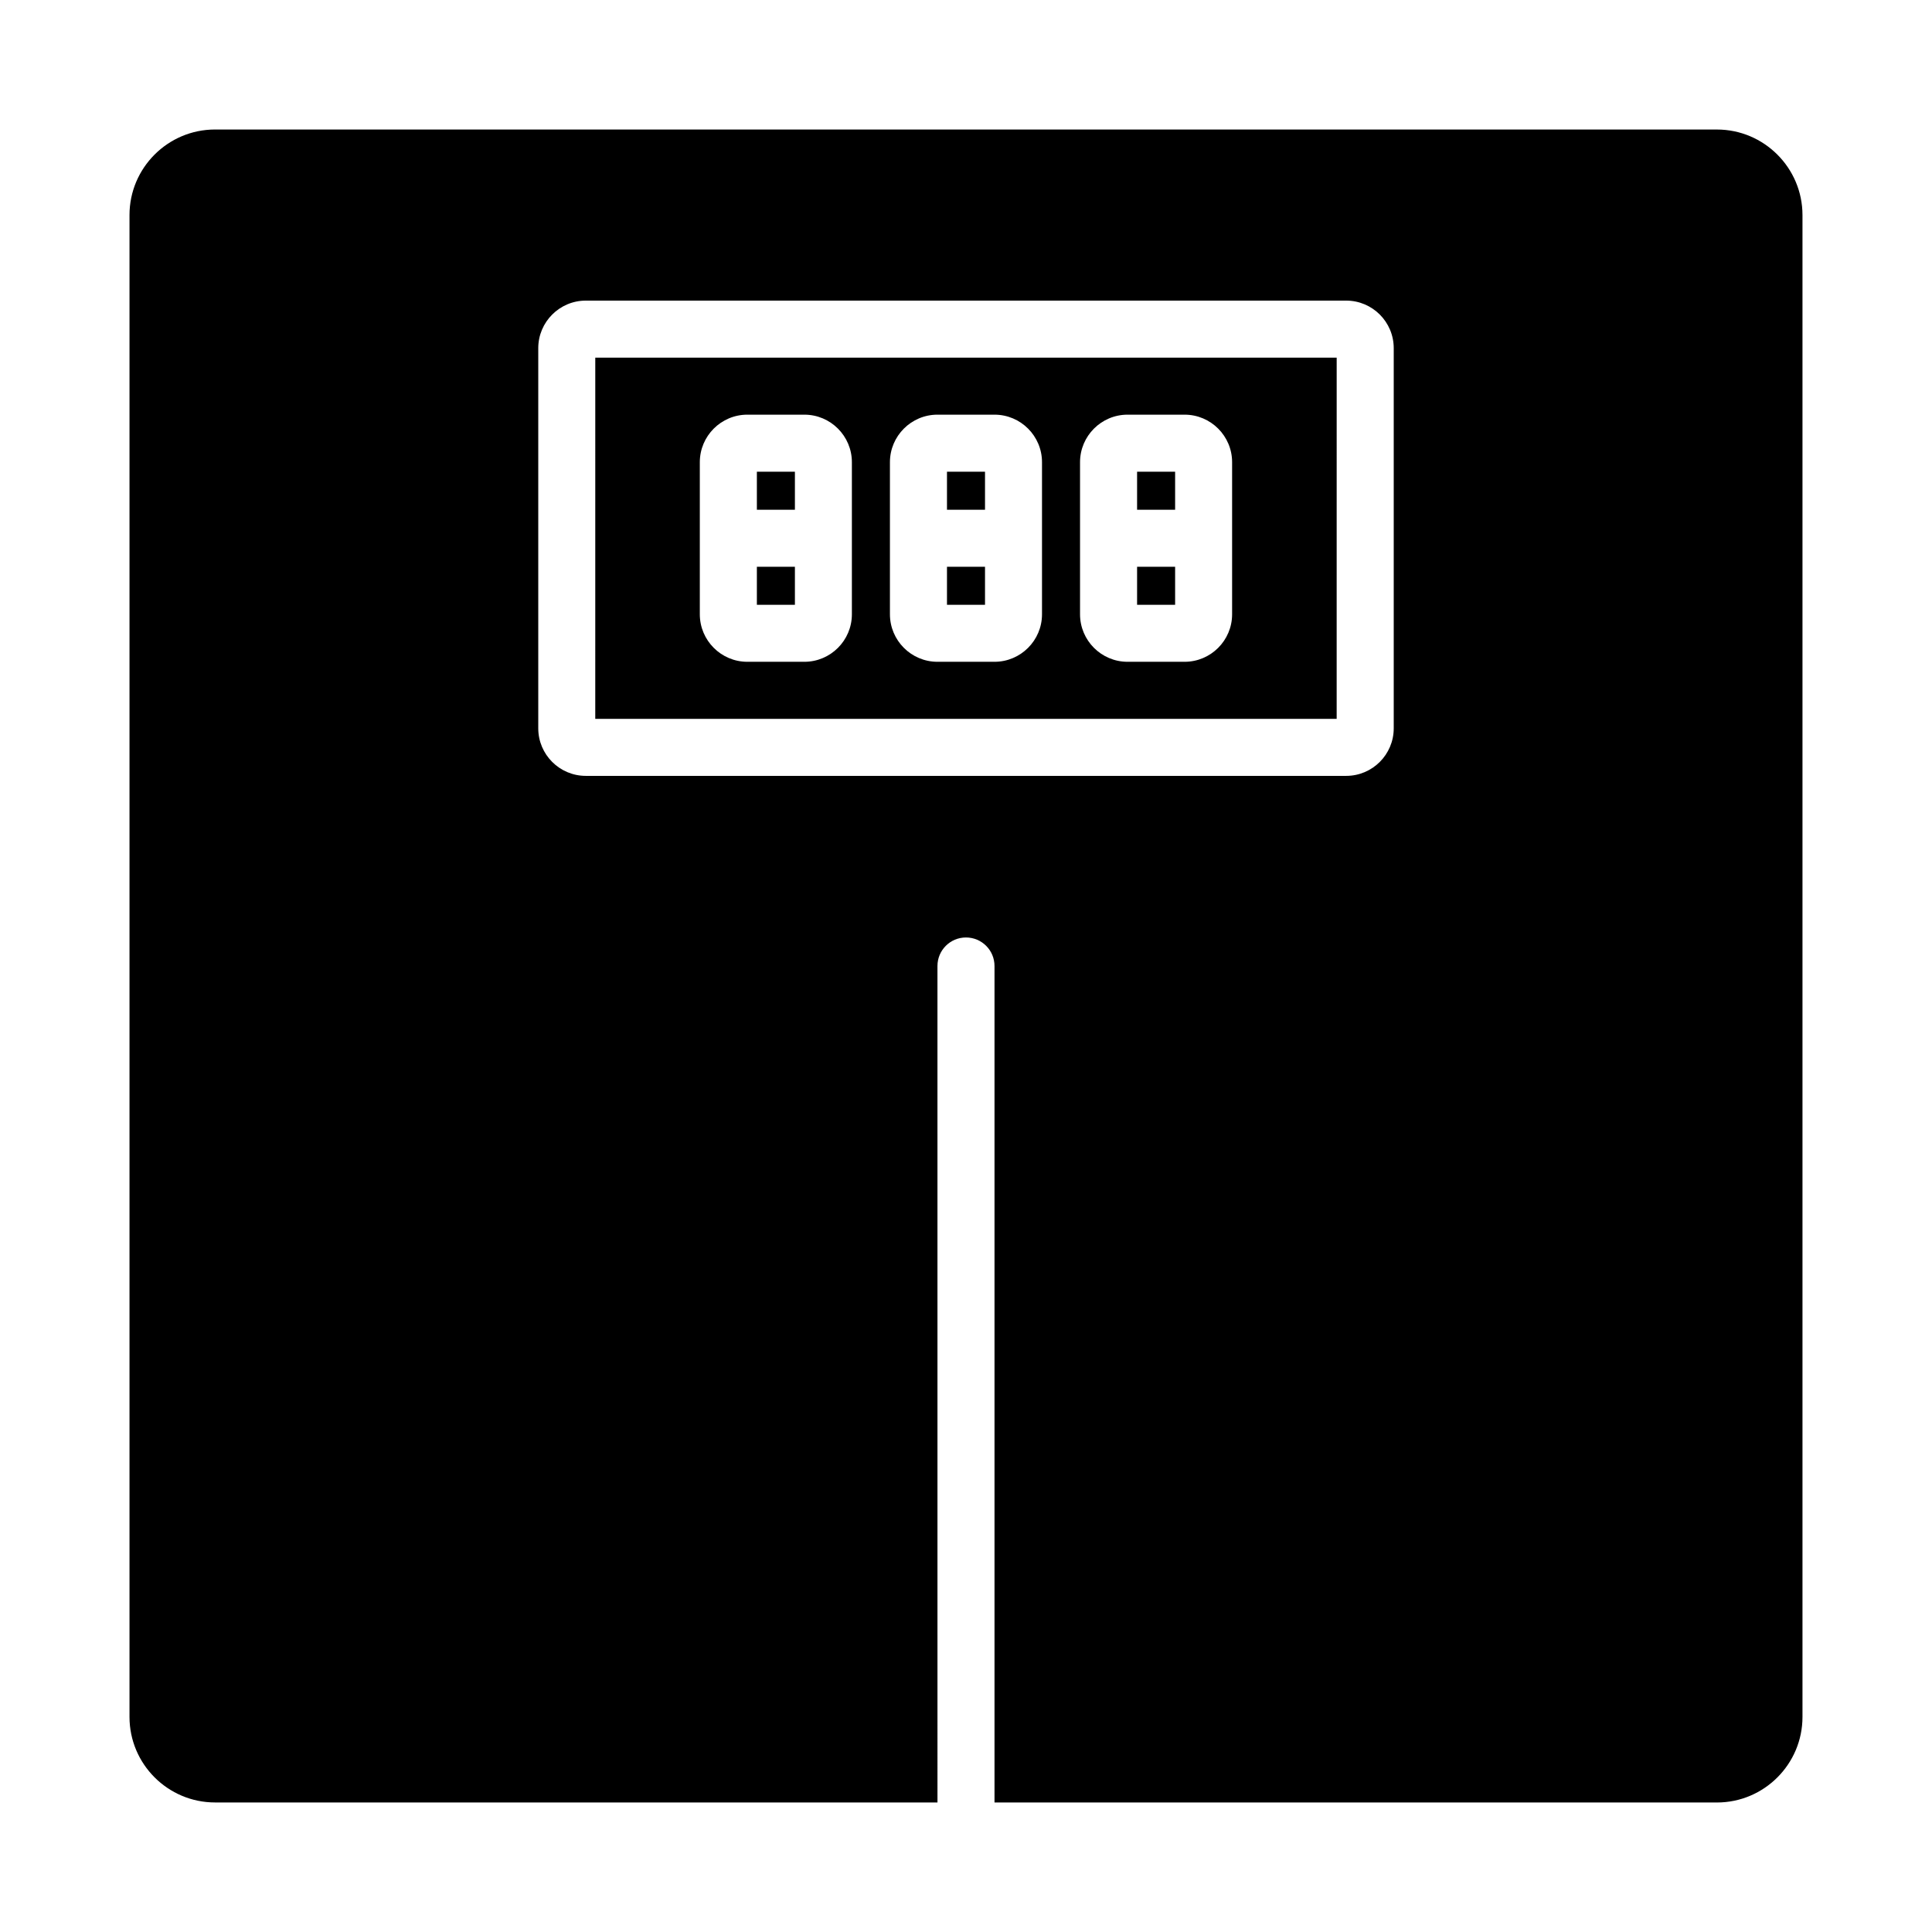 <?xml version="1.0" encoding="UTF-8"?>
<!-- Uploaded to: ICON Repo, www.iconrepo.com, Generator: ICON Repo Mixer Tools -->
<svg fill="#000000" width="800px" height="800px" version="1.1" viewBox="144 144 512 512" xmlns="http://www.w3.org/2000/svg">
 <g>
  <path d="m344.58 294.2h10.078v10.078h-10.078z"/>
  <path d="m394.96 269.01h10.078v10.078h-10.078z"/>
  <path d="m394.96 294.2h10.078v10.078h-10.078z"/>
  <path d="m445.34 294.2h10.078v10.078h-10.078z"/>
  <path d="m445.34 269.01h10.078v10.078h-10.078z"/>
  <path d="m301.75 334.5h196.48l0.004-95.723h-196.48zm128.47-68.016c0-6.941 5.648-12.594 12.594-12.594h15.113c6.949 0 12.594 5.652 12.594 12.594v40.305c0 6.941-5.648 12.594-12.594 12.594h-15.113c-6.949 0-12.594-5.652-12.594-12.594zm-50.379 0c0-6.941 5.652-12.594 12.594-12.594h15.113c6.949 0 12.594 5.652 12.594 12.594v40.305c0 6.941-5.648 12.594-12.594 12.594h-15.113c-6.941 0-12.594-5.652-12.594-12.594zm-50.383 0c0-6.941 5.652-12.594 12.594-12.594h15.113c6.941 0 12.594 5.652 12.594 12.594v40.305c0 6.941-5.652 12.594-12.594 12.594h-15.113c-6.941 0-12.594-5.652-12.594-12.594z"/>
  <path d="m599 178.32h-398.01c-12.5 0-22.672 10.172-22.672 22.668v398.01c0 12.5 10.172 22.672 22.672 22.672h191.45l-0.004-221.67c0-4.176 3.379-7.559 7.559-7.559 4.176 0 7.559 3.379 7.559 7.559v221.68h191.45c12.5 0 22.672-10.172 22.672-22.672v-398.01c-0.004-12.5-10.176-22.672-22.676-22.672zm-85.648 158.7c0 6.941-5.648 12.594-12.594 12.594h-201.52c-6.941 0-12.594-5.652-12.594-12.594v-100.76c0-6.941 5.652-12.594 12.594-12.594h201.52c6.949 0 12.594 5.652 12.594 12.594z"/>
  <path d="m344.58 269.01h10.078v10.078h-10.078z"/>
 </g>
</svg>